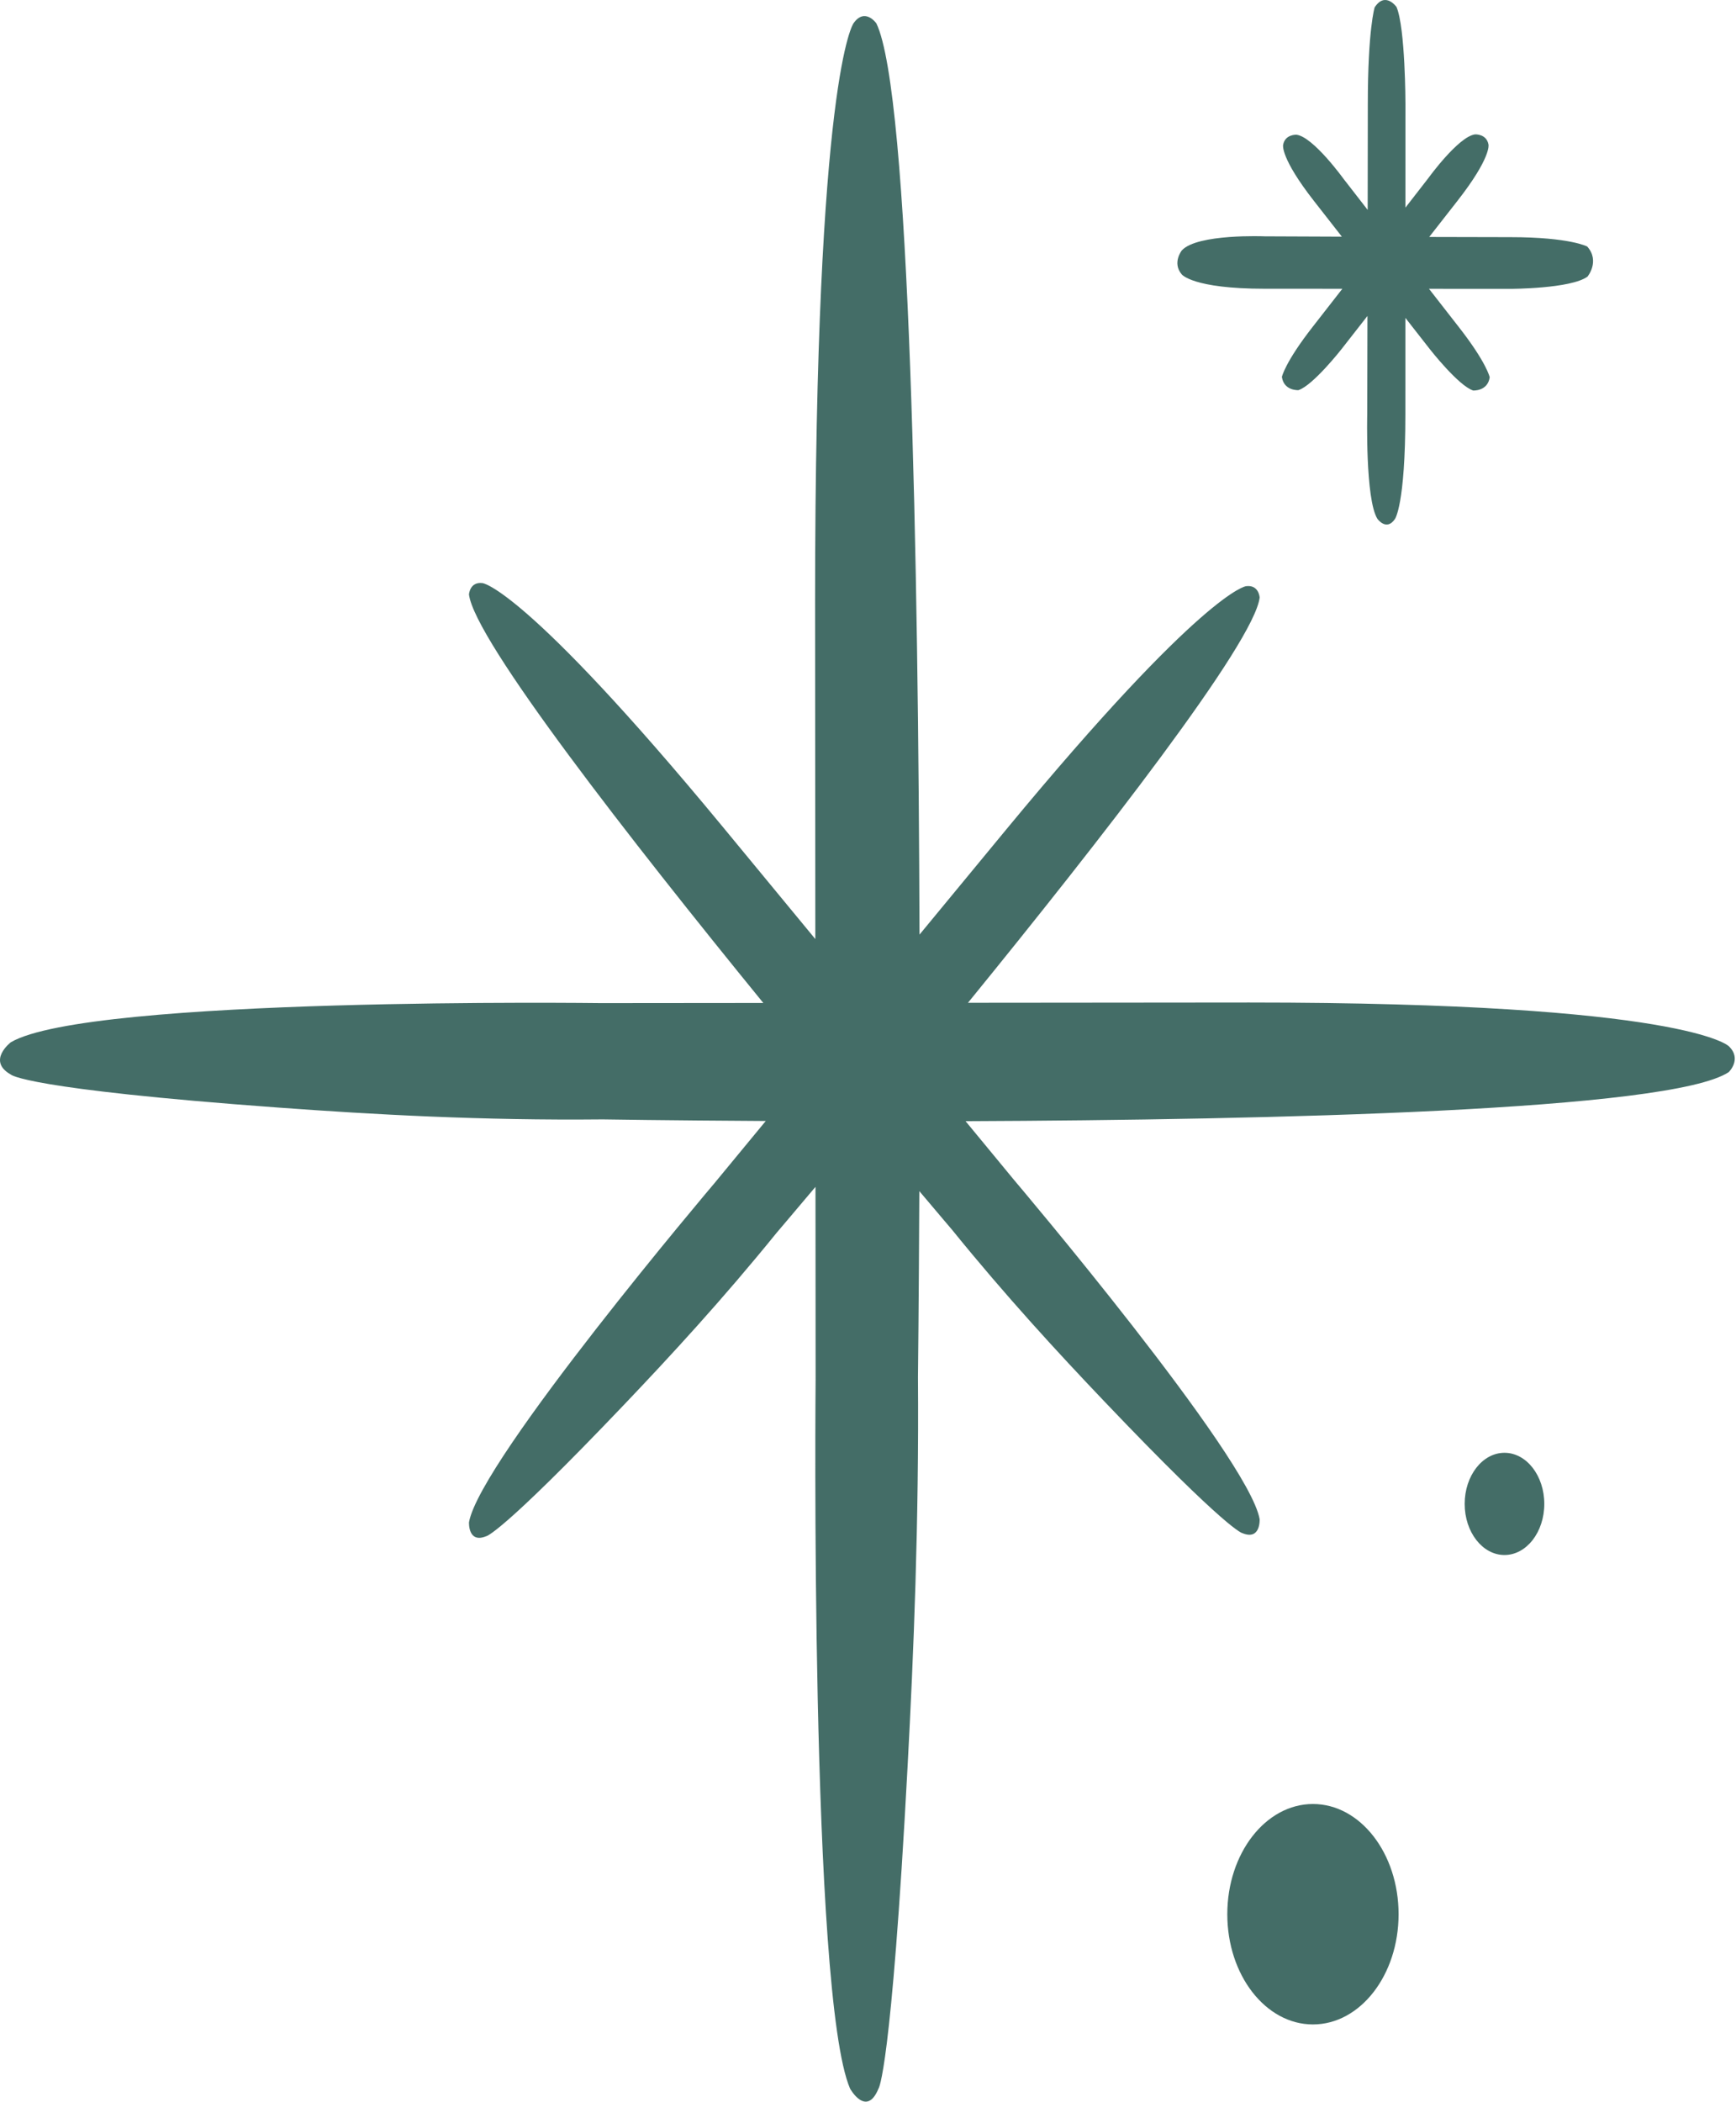 <?xml version="1.0" encoding="UTF-8" standalone="no"?>
<!DOCTYPE svg PUBLIC "-//W3C//DTD SVG 1.1//EN" "http://www.w3.org/Graphics/SVG/1.1/DTD/svg11.dtd">
<svg width="100%" height="100%" viewBox="0 0 566 685" version="1.1" xmlns="http://www.w3.org/2000/svg" xmlns:xlink="http://www.w3.org/1999/xlink" xml:space="preserve" xmlns:serif="http://www.serif.com/" style="fill-rule:evenodd;clip-rule:evenodd;stroke-linejoin:round;stroke-miterlimit:2;">
    <g transform="matrix(1,0,0,1,-81.945,-49.592)">
        <path d="M330.814,376.483C287.419,323.25 236.677,258.271 234.851,243.348C234.851,243.348 235.083,239.093 239.289,239.644C239.289,239.644 253.064,241.022 317.338,318.772L347.77,355.649L347.696,245.108C347.696,73.867 360.232,57.165 360.232,57.165C363.953,51.895 367.673,57.212 367.673,57.212C378.674,79.893 381.354,234.364 381.739,354.202L410.153,319.77C474.427,242.02 488.202,240.642 488.202,240.642C492.408,240.091 492.64,244.347 492.64,244.347C490.826,259.17 440.741,323.39 397.54,376.422L489.218,376.339C631.706,376.339 645.604,390.576 645.604,390.576C649.989,394.801 645.565,399.026 645.565,399.026C626.585,411.59 496.701,414.597 396.753,415.007L412.556,434.158C412.556,434.158 489.046,524.354 492.632,544.714C492.632,544.714 493.024,551.719 487.056,549.294C487.056,549.294 482.711,549.052 442.044,506.382C426.862,490.453 409.912,472.071 392.325,450.372C392.325,450.372 388.356,445.721 381.679,437.802C381.516,474.5 381.234,498.391 381.234,498.391C381.583,545.802 379.843,588.185 377.846,625.447C372.496,725.259 368.383,730.275 368.383,730.275C364.451,739.903 359.095,730.313 359.095,730.313C345.955,699.798 347.865,499.059 347.865,499.059L347.823,436.413C339.939,445.776 335.166,451.37 335.166,451.37C317.579,473.069 300.629,491.451 285.447,507.38C244.78,550.05 240.435,550.292 240.435,550.292C234.467,552.717 234.859,545.712 234.859,545.712C238.445,525.352 314.935,435.156 314.935,435.156L331.61,414.948C299.533,414.766 278.463,414.427 278.463,414.427C239.012,414.823 203.746,412.847 172.74,410.578C89.688,404.503 85.514,399.832 85.514,399.832C77.503,395.367 85.483,389.284 85.483,389.284C110.874,374.361 277.907,376.53 277.907,376.53L330.814,376.483Z" style="fill:rgb(68,109,103);"/>
    </g>
    <g transform="matrix(1,0,0,1,-81.945,-49.592)">
        <path d="M519.443,126.725L510.428,115.2C499.331,101.025 500.282,96.867 500.282,96.867C500.872,93.304 504.641,93.506 504.641,93.506C510.067,94.153 519.94,107.815 519.94,107.815C519.94,107.815 523.196,112.008 527.858,118.01C527.884,104.056 527.903,91.256 527.903,83.584C527.903,59.131 530.13,51.995 530.13,51.995C533.605,46.659 537.264,51.876 537.264,51.876C540.162,58.741 540.17,83.465 540.17,83.465L540.162,117.267C544.563,111.602 547.594,107.699 547.594,107.699C547.594,107.699 557.466,94.036 562.893,93.39C562.893,93.39 566.662,93.188 567.252,96.751C567.252,96.751 568.203,100.908 557.106,115.083L547.92,126.827C558.665,126.861 568.466,126.886 574.399,126.886C593.785,126.886 599.443,129.943 599.443,129.943C603.673,134.715 599.537,139.741 599.537,139.741C594.094,143.719 574.493,143.731 574.493,143.731L547.85,143.72C551.785,148.776 555.26,153.233 557.537,156.141C566.676,167.815 567.645,172.551 567.645,172.551C566.989,177.173 562.249,176.867 562.249,176.867C557.473,175.319 548.227,163.521 548.227,163.521L540.154,153.201L540.147,184.653C540.147,214.345 536.727,218.777 536.727,218.777C533.979,222.805 531.043,218.711 531.043,218.711C527.043,212.354 527.712,184.573 527.712,184.573C527.712,184.573 527.747,170.536 527.787,152.564L519.307,163.405C519.307,163.405 510.06,175.203 505.285,176.751C505.285,176.751 500.545,177.057 499.889,172.435C499.889,172.435 500.858,167.699 509.997,156.025C512.258,153.137 515.701,148.721 519.602,143.709L494.272,143.699C470.733,143.699 467.219,139.002 467.219,139.002C464.026,135.23 467.272,131.198 467.272,131.198C472.312,125.704 494.336,126.623 494.336,126.623C494.336,126.623 505.325,126.671 519.443,126.725Z" style="fill:rgb(68,109,103);"/>
    </g>
    <g transform="matrix(1.098,0,0,1.144,-133.994,-140.107)">
        <ellipse cx="511.895" cy="667.825" rx="25.429" ry="31.4" style="fill:rgb(68,109,103);"/>
    </g>
    <g transform="matrix(1.044,0,0,1.138,-104.509,-117.381)">
        <ellipse cx="569.948" cy="533.862" rx="12.432" ry="14.636" style="fill:rgb(68,109,103);"/>
    </g>
</svg>
